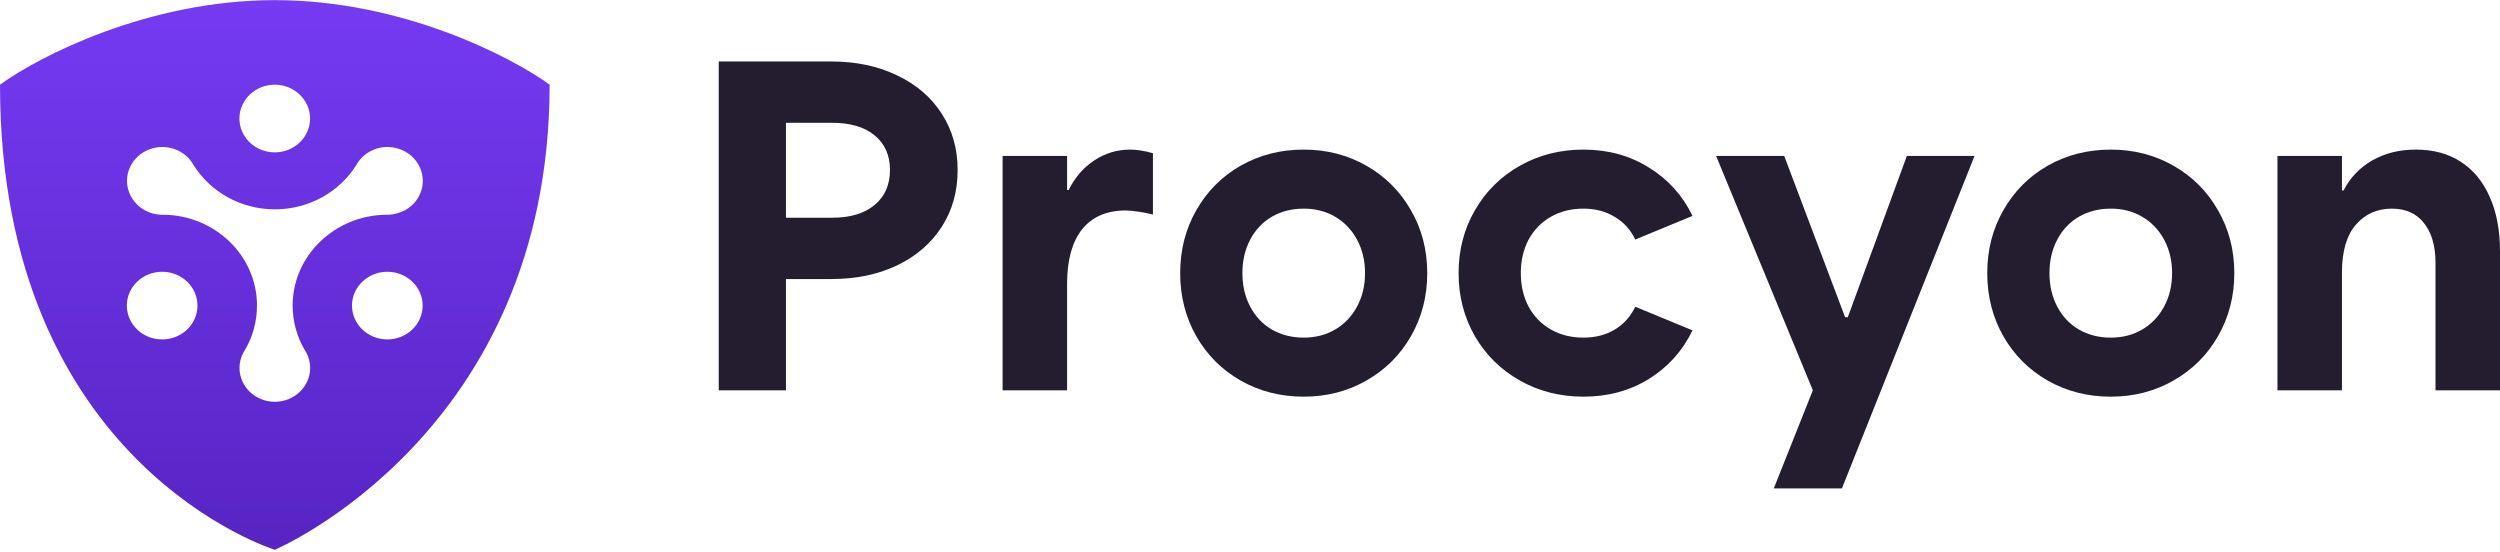<?xml version="1.0" encoding="UTF-8"?>
<svg xmlns="http://www.w3.org/2000/svg" width="580" height="128" viewBox="0 0 580 128" fill="none">
  <path fill-rule="evenodd" clip-rule="evenodd" d="M0 19.649C8.991 13.109 34.331 0.031 63.757 0.031C93.183 0.031 118.522 13.109 127.514 19.649C127.514 100.571 63.757 127.545 63.757 127.545C63.757 127.545 0 107.927 0 19.649ZM63.74 35.349C68.267 35.349 71.935 31.826 71.935 27.499C71.935 23.171 68.267 19.648 63.74 19.648C59.212 19.648 55.545 23.171 55.545 27.499C55.545 31.826 59.212 35.349 63.74 35.349ZM90.139 49.815C91.43 49.761 92.74 49.422 93.956 48.76H93.994C97.904 46.596 99.251 41.786 96.987 38.031C94.724 34.276 89.709 32.988 85.799 35.152C84.601 35.814 83.647 36.726 82.955 37.781C82.94 37.806 82.925 37.832 82.91 37.858C82.892 37.89 82.875 37.922 82.856 37.955L82.856 37.955L82.856 37.955L82.856 37.955L82.856 37.955L82.856 37.956C82.793 38.067 82.728 38.183 82.656 38.299C78.801 44.451 71.804 48.563 63.777 48.563C55.75 48.563 48.734 44.433 44.899 38.281C44.863 38.219 44.824 38.158 44.785 38.095L44.785 38.095L44.785 38.095L44.784 38.095L44.784 38.094L44.784 38.094C44.721 37.994 44.657 37.891 44.599 37.781C43.907 36.726 42.953 35.814 41.755 35.152C37.845 32.988 32.831 34.276 30.567 38.031C28.303 41.786 29.65 46.596 33.56 48.76C34.758 49.44 36.067 49.779 37.377 49.815H37.602H37.639H37.864H37.901C49.913 49.94 59.623 59.328 59.623 70.898C59.623 74.635 58.613 78.14 56.836 81.18C56.723 81.376 56.611 81.555 56.499 81.734L56.499 81.734C55.9 82.825 55.563 84.059 55.563 85.364C55.563 89.692 59.23 93.214 63.758 93.214C68.286 93.214 71.953 89.692 71.953 85.364C71.953 84.059 71.617 82.825 71.018 81.734C70.962 81.645 70.906 81.551 70.85 81.457C70.793 81.363 70.737 81.269 70.681 81.18C68.904 78.14 67.893 74.635 67.893 70.898C67.893 59.346 77.604 49.958 89.616 49.815H89.878H90.139ZM37.62 78.748C42.148 78.748 45.815 75.225 45.815 70.898C45.815 66.57 42.148 63.048 37.62 63.048C33.093 63.048 29.425 66.57 29.425 70.898C29.425 75.225 33.093 78.748 37.62 78.748ZM89.859 78.748C94.387 78.748 98.054 75.225 98.054 70.898C98.054 66.57 94.387 63.048 89.859 63.048C85.331 63.048 81.664 66.57 81.664 70.898C81.664 75.225 85.331 78.748 89.859 78.748Z" fill="url(#paint0_linear_617_16)"></path>
  <path d="M528.37 36.182H543.332V44.19H543.701C545.211 41.239 547.424 38.921 550.339 37.235C553.254 35.55 556.644 34.707 560.507 34.707C564.546 34.707 568.023 35.655 570.938 37.551C573.854 39.448 576.084 42.17 577.629 45.718C579.21 49.265 580 53.462 580 58.309V90.551H565.038V60.838C565.003 56.904 564.09 53.848 562.298 51.671C560.542 49.493 558.084 48.404 554.923 48.404C551.516 48.404 548.741 49.634 546.599 52.092C544.456 54.516 543.367 58.168 543.332 63.05V90.551H528.37V36.182Z" fill="#241D30"></path>
  <path d="M489.7 92.026C484.326 92.026 479.444 90.78 475.054 88.286C470.699 85.792 467.274 82.368 464.781 78.013C462.287 73.622 461.04 68.74 461.04 63.367C461.04 57.993 462.287 53.128 464.781 48.773C467.274 44.383 470.699 40.941 475.054 38.447C479.444 35.953 484.326 34.707 489.7 34.707C495.039 34.707 499.886 35.953 504.241 38.447C508.631 40.941 512.073 44.383 514.567 48.773C517.096 53.128 518.36 57.993 518.36 63.367C518.36 68.74 517.096 73.622 514.567 78.013C512.073 82.368 508.631 85.792 504.241 88.286C499.886 90.78 495.039 92.026 489.7 92.026ZM489.7 78.329C492.44 78.329 494.881 77.697 497.023 76.432C499.166 75.168 500.852 73.394 502.081 71.111C503.31 68.828 503.925 66.247 503.925 63.367C503.925 60.486 503.31 57.905 502.081 55.622C500.852 53.339 499.166 51.565 497.023 50.301C494.881 49.036 492.44 48.404 489.7 48.404C486.925 48.404 484.449 49.036 482.272 50.301C480.129 51.565 478.461 53.339 477.267 55.622C476.073 57.905 475.476 60.486 475.476 63.367C475.476 66.247 476.073 68.828 477.267 71.111C478.461 73.394 480.129 75.168 482.272 76.432C484.449 77.697 486.925 78.329 489.7 78.329Z" fill="#241D30"></path>
  <path d="M398.136 36.182H413.941L428.06 73.587H428.692L442.39 36.182H458.09L427.323 113.311H411.517L420.579 90.551L398.136 36.182Z" fill="#241D30"></path>
  <path d="M367.368 92.026C361.96 92.026 357.042 90.78 352.617 88.286C348.192 85.792 344.714 82.368 342.186 78.013C339.657 73.622 338.392 68.74 338.392 63.367C338.392 57.993 339.657 53.128 342.186 48.773C344.714 44.383 348.192 40.941 352.617 38.447C357.042 35.953 361.96 34.707 367.368 34.707C373.058 34.707 378.116 36.094 382.541 38.869C387.002 41.608 390.374 45.349 392.657 50.09L379.38 55.569C378.292 53.286 376.693 51.53 374.586 50.301C372.514 49.036 370.108 48.404 367.368 48.404C364.524 48.404 361.995 49.036 359.782 50.301C357.569 51.565 355.848 53.339 354.619 55.622C353.425 57.905 352.828 60.486 352.828 63.367C352.828 66.247 353.425 68.828 354.619 71.111C355.848 73.394 357.569 75.168 359.782 76.432C361.995 77.697 364.524 78.329 367.368 78.329C370.108 78.329 372.514 77.714 374.586 76.485C376.693 75.22 378.292 73.447 379.38 71.164L392.657 76.643C390.374 81.384 387.002 85.142 382.541 87.917C378.116 90.657 373.058 92.026 367.368 92.026Z" fill="#241D30"></path>
  <path d="M302.462 92.026C297.088 92.026 292.206 90.78 287.816 88.286C283.461 85.792 280.036 82.368 277.543 78.013C275.049 73.622 273.802 68.74 273.802 63.367C273.802 57.993 275.049 53.128 277.543 48.773C280.036 44.383 283.461 40.941 287.816 38.447C292.206 35.953 297.088 34.707 302.462 34.707C307.801 34.707 312.648 35.953 317.003 38.447C321.393 40.941 324.835 44.383 327.329 48.773C329.858 53.128 331.122 57.993 331.122 63.367C331.122 68.74 329.858 73.622 327.329 78.013C324.835 82.368 321.393 85.792 317.003 88.286C312.648 90.78 307.801 92.026 302.462 92.026ZM302.462 78.329C305.202 78.329 307.643 77.697 309.785 76.432C311.928 75.168 313.613 73.394 314.843 71.111C316.072 68.828 316.687 66.247 316.687 63.367C316.687 60.486 316.072 57.905 314.843 55.622C313.613 53.339 311.928 51.565 309.785 50.301C307.643 49.036 305.202 48.404 302.462 48.404C299.687 48.404 297.211 49.036 295.034 50.301C292.891 51.565 291.223 53.339 290.029 55.622C288.835 57.905 288.238 60.486 288.238 63.367C288.238 66.247 288.835 68.828 290.029 71.111C291.223 73.394 292.891 75.168 295.034 76.432C297.211 77.697 299.687 78.329 302.462 78.329Z" fill="#241D30"></path>
  <path d="M232.603 36.182H247.566V44.084H247.934C249.374 41.169 251.341 38.886 253.835 37.235C256.364 35.55 259.156 34.707 262.212 34.707C263.757 34.707 265.513 34.987 267.48 35.55V49.774C265.232 49.212 263.09 48.896 261.053 48.826C256.698 48.861 253.361 50.319 251.043 53.199C248.76 56.079 247.601 60.223 247.566 65.632V90.551H232.603V36.182Z" fill="#241D30"></path>
  <path d="M166.749 14.265H192.88C198.605 14.265 203.68 15.336 208.106 17.479C212.566 19.586 216.026 22.554 218.484 26.383C220.943 30.176 222.172 34.531 222.172 39.448C222.172 44.4 220.943 48.791 218.484 52.619C216.026 56.447 212.566 59.433 208.106 61.575C203.68 63.683 198.605 64.736 192.88 64.736H182.343V90.551H166.749V14.265ZM193.091 50.512C197.27 50.512 200.537 49.528 202.89 47.561C205.278 45.594 206.472 42.89 206.472 39.448C206.472 36.006 205.278 33.319 202.89 31.387C200.537 29.456 197.27 28.49 193.091 28.49H182.343V50.512H193.091Z" fill="#241D30"></path>
  <defs>
    <linearGradient id="paint0_linear_617_16" x1="63.757" y1="0.031" x2="63.757" y2="127.545" gradientUnits="userSpaceOnUse">
      <stop stop-color="#753AF2"></stop>
      <stop offset="1" stop-color="#5724C3"></stop>
    </linearGradient>
  </defs>
</svg>
